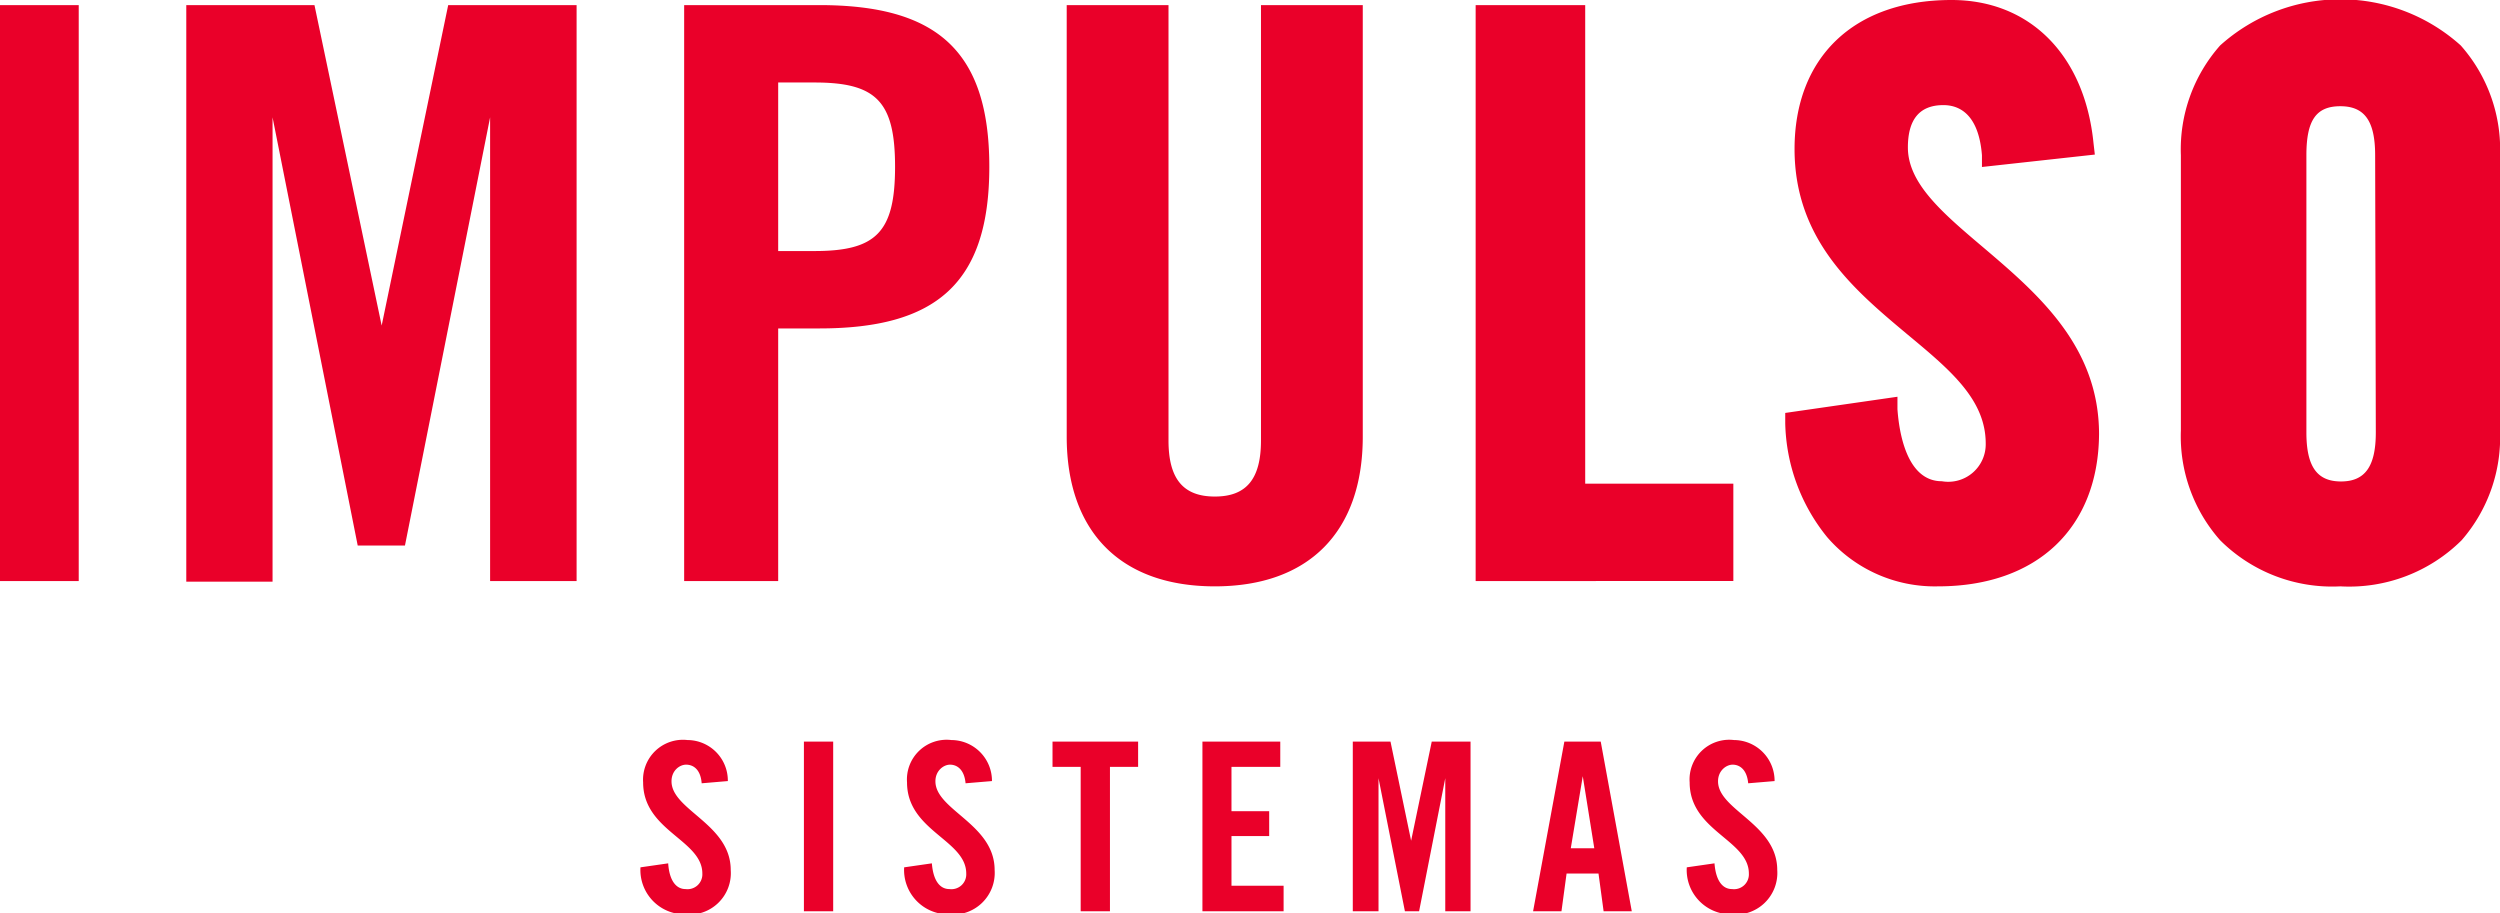 <svg xmlns="http://www.w3.org/2000/svg" viewBox="0 0 112.73 41.19"><defs><style>.cls-1{fill:#ea0029;}</style></defs><g id="Capa_2" data-name="Capa 2"><g id="Capa_1-2" data-name="Capa 1"><path class="cls-1" d="M0,26.2H3.55V.23H0Zm22.1,0H26V.23H20.21l-3,14.45L14.18.23H8.4v26h3.89V5.29h0L16.13,24.6h2.13L22.1,5.29h0Zm8.75,0V.23h6.09c5.24,0,7.67,2,7.67,7.29s-2.43,7.29-7.67,7.29H35.09V26.2Zm4.24-14.88h1.64c2.78,0,3.63-.85,3.63-3.8s-.85-3.8-3.63-3.8H35.09ZM54.78,26.44c-4.25,0-6.68-2.46-6.68-6.75V.23h4.59V19.86c0,1.73.66,2.53,2.09,2.53s2.08-.8,2.08-2.53V.23h4.59V19.69C61.45,24,59,26.44,54.78,26.44Zm23.38-.24H66.54V.23h4.94V21.81h6.68Zm9.23.24a6.41,6.41,0,0,1-5-2.22,8.42,8.42,0,0,1-1.89-5.13l0-.47,5.06-.73,0,.56c.07,1,.4,3.25,2,3.25A1.69,1.69,0,0,0,89.54,20c0-2-1.63-3.34-3.53-4.92-2.39-2-5.09-4.25-5.09-8.36S83.57,0,88,0c3.52,0,6,2.47,6.4,6.45l.06.52-5.09.56,0-.53c-.16-2-1.16-2.26-1.74-2.26-1.07,0-1.6.64-1.6,1.91,0,1.62,1.56,2.95,3.38,4.49,2.46,2.09,5.24,4.46,5.24,8.44C94.62,23.81,91.85,26.44,87.39,26.44Zm18.14,0a7.15,7.15,0,0,1-5.42-2.08,7.07,7.07,0,0,1-1.77-4.95V7a7.07,7.07,0,0,1,1.77-4.95,8.11,8.11,0,0,1,10.85,0,7.07,7.07,0,0,1,1.77,5V19.41A7.07,7.07,0,0,1,111,24.36,7.19,7.19,0,0,1,105.53,26.44ZM107.1,7c0-1.55-.48-2.21-1.57-2.21S104,5.42,104,7v12.5c0,1.54.48,2.21,1.56,2.21s1.57-.67,1.57-2.21ZM31.64,35.32c-.05-.65-.4-.84-.7-.84s-.66.27-.66.75c0,1.3,2.67,1.93,2.67,4a1.87,1.87,0,0,1-2.07,2,2,2,0,0,1-2-2.12l1.25-.18c.05.78.36,1.16.78,1.16a.67.67,0,0,0,.76-.7c0-1.52-2.67-1.92-2.67-4.11a1.8,1.8,0,0,1,2-1.91,1.83,1.83,0,0,1,1.82,1.85Zm4.61,5.77V33.44h1.32v7.65Zm7.29-5.77c-.06-.65-.41-.84-.7-.84s-.66.27-.66.75c0,1.3,2.67,1.93,2.67,4a1.88,1.88,0,0,1-2.08,2,2,2,0,0,1-2-2.12l1.25-.18c.06.78.36,1.16.79,1.16a.67.67,0,0,0,.76-.7c0-1.52-2.67-1.92-2.67-4.11a1.79,1.79,0,0,1,2-1.91,1.84,1.84,0,0,1,1.83,1.85Zm5.19-.74H47.46V33.44h3.86v1.14H50.05v6.51H48.73Zm5.49,6.51V33.44h3.51v1.14h-2.2v2h1.7V37.7h-1.7v2.24h2.35v1.15Zm12.09-7.65v7.65H65.17v-6h0l-1.18,6h-.64l-1.19-6h0v6H61V33.44H62.7l.93,4.47h0l.93-4.47Zm4.1,7.65H69.13l1.41-7.65h1.64l1.4,7.65H72.31l-.23-1.7H70.64Zm.42-2.84h1.06L71.37,35h0Zm8-2.93c-.06-.65-.41-.84-.7-.84s-.66.27-.66.75c0,1.3,2.67,1.93,2.67,4a1.88,1.88,0,0,1-2.08,2,2,2,0,0,1-2-2.12l1.25-.18c.06.78.36,1.16.79,1.16a.67.67,0,0,0,.76-.7c0-1.52-2.67-1.92-2.67-4.11a1.79,1.79,0,0,1,2-1.91,1.84,1.84,0,0,1,1.83,1.85Z"/></g></g></svg>